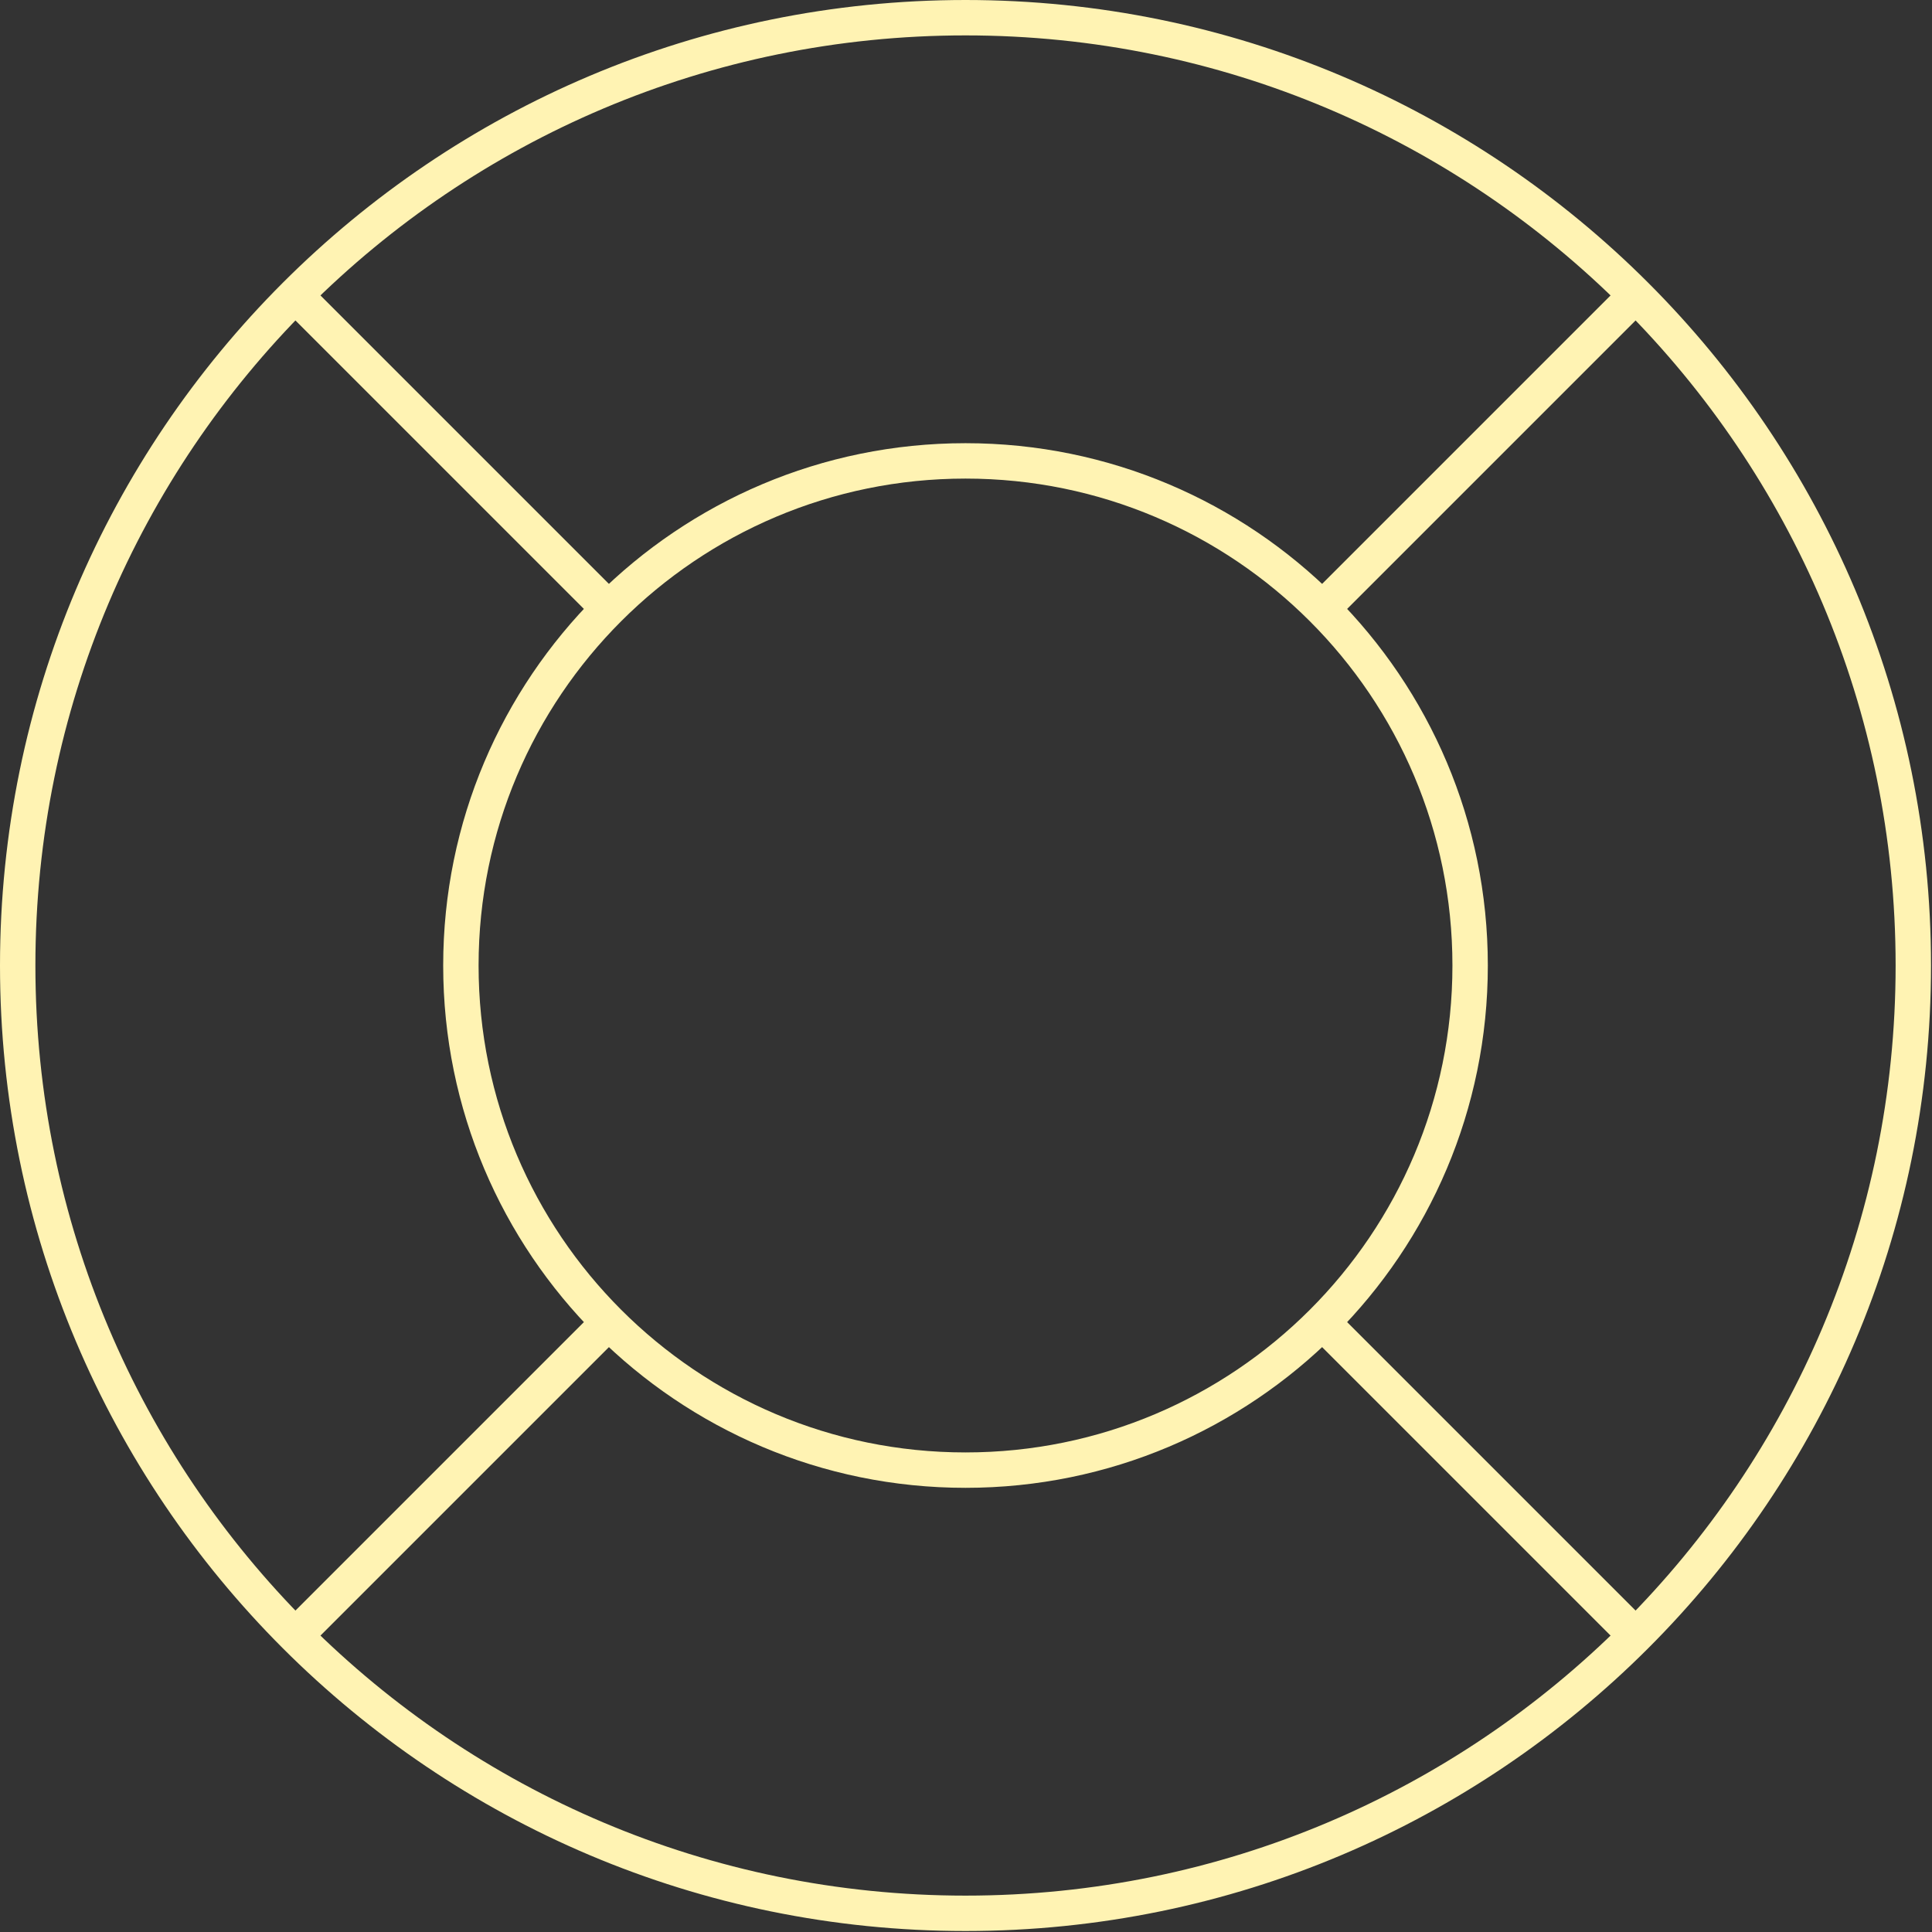 <svg width="655" height="655" viewBox="0 0 655 655" fill="none" xmlns="http://www.w3.org/2000/svg">
<rect x="0" y="0" width="655" height="655" fill="#333333" stroke="none"/>
<path d="M648.667 327.333C648.667 504.801 504.801 648.667 327.333 648.667C149.865 648.667 6 504.801 6 327.333C6 149.865 149.865 6 327.333 6C504.801 6 648.667 149.865 648.667 327.333Z" stroke="#FFF3B3" stroke-width="12" stroke-miterlimit="10" stroke-linejoin="round"/>
<path d="M498.414 327.333C498.414 421.818 421.82 498.413 327.333 498.413C232.848 498.413 156.253 421.818 156.253 327.333C156.253 232.848 232.848 156.253 327.333 156.253C421.82 156.253 498.414 232.848 498.414 327.333Z" stroke="#FFF3B3" stroke-width="12" stroke-miterlimit="10" stroke-linejoin="round"/>
<path d="M448.302 448.302L554.478 554.478" stroke="#FFF3B3" stroke-width="12" stroke-miterlimit="10" stroke-linejoin="round"/>
<path d="M100.188 100.188L206.358 206.359" stroke="#FFF3B3" stroke-width="12" stroke-miterlimit="10" stroke-linejoin="round"/>
<path d="M448.305 206.362L554.478 100.188" stroke="#FFF3B3" stroke-width="12" stroke-miterlimit="10" stroke-linejoin="round"/>
<path d="M100.188 554.478L206.362 448.305" stroke="#FFF3B3" stroke-width="12" stroke-miterlimit="10" stroke-linejoin="round"/>
</svg>
